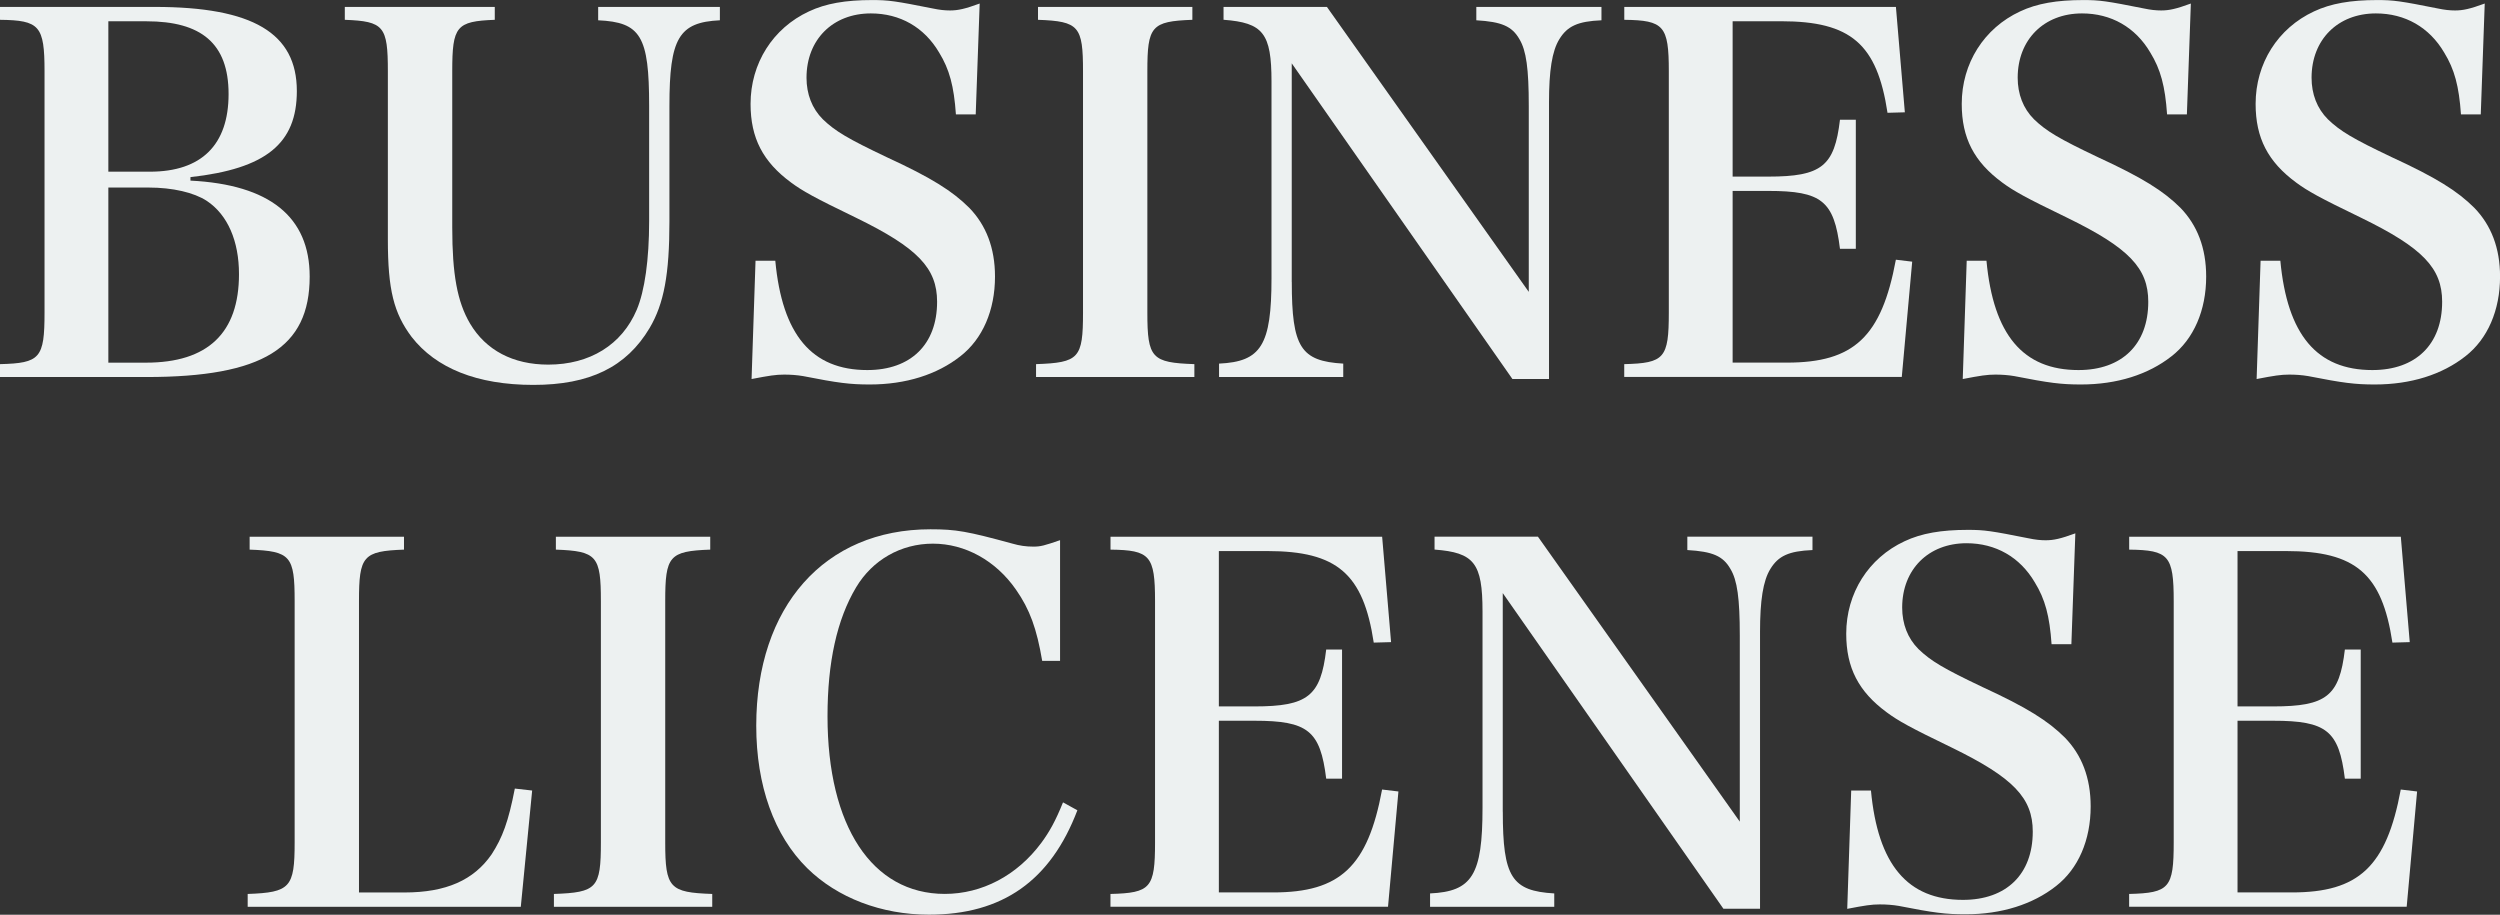 <?xml version="1.0" encoding="UTF-8"?>
<svg id="_レイヤー_2" data-name="レイヤー 2" xmlns="http://www.w3.org/2000/svg" viewBox="0 0 523.77 191.64">
  <rect x="0" y="0" width="523.77" height="191.64" fill="#333333" stroke="none"/>
  <defs>
    <style>
      .cls-1 {
        fill: #edf1f1;
        stroke-width: 0px;
      }
    </style>
  </defs>
  <g id="_レイヤー_2-2" data-name=" レイヤー 2">
    <g>
      <path class="cls-1" d="M0,76.29c8.4-.21,9.33-1.24,9.33-10.78V14.93c0-9.54-1.04-10.68-9.33-10.78V1.45h32.44c20.52,0,29.75,5.49,29.75,17.62,0,10.99-6.43,16.27-22.29,18.04v.73c16.58.83,24.98,7.57,24.98,20.11,0,14.93-9.85,21.04-34.21,21.04H0v-2.69ZM31.41,35.97c10.78,0,16.48-5.6,16.48-16.27s-5.8-15.24-17.21-15.24h-7.98v31.51h8.71ZM30.58,75.98c12.96,0,19.49-6.22,19.49-18.55,0-6.94-2.38-12.44-6.74-15.34-2.69-1.76-7.15-2.8-12.23-2.8h-8.4v36.69h7.88Z"/>
      <path class="cls-1" d="M103.66,1.45v2.7c-8.08.31-8.91,1.35-8.91,10.78v32.75c0,9.74,1.04,15.55,3.73,20.11,3.32,5.6,9.02,8.6,16.38,8.6,8.71,0,15.44-4.15,18.55-11.51,1.66-3.94,2.59-10.47,2.59-18.55v-24.15c0-14.62-1.76-17.52-10.68-17.93V1.45h25.5v2.8c-8.6.41-10.57,3.73-10.57,17.93v24.25c0,10.99-1.14,17.21-4.15,22.29-4.87,8.19-12.54,11.92-24.36,11.92s-20.42-3.52-25.5-10.05c-3.73-4.98-4.98-9.85-4.98-20.42V14.93c0-9.43-.83-10.47-9.02-10.78V1.45h31.41Z"/>
      <path class="cls-1" d="M158.28,54.62h4.15c1.45,15.55,7.67,22.91,19.28,22.91,9.12,0,14.62-5.39,14.62-14.3,0-7.05-4.04-11.3-17-17.62-8.81-4.25-11.19-5.6-13.58-7.36-5.91-4.35-8.5-9.33-8.5-16.48,0-8.5,4.66-15.86,12.23-19.38,3.52-1.66,7.67-2.38,13.27-2.38,3.42,0,4.87.21,12.65,1.76,1.45.31,2.59.42,3.63.42,1.66,0,3.11-.31,6.22-1.45l-.83,23.22h-4.15c-.41-5.91-1.35-9.43-3.52-12.96-3.11-5.29-8.19-8.19-14.3-8.19-7.98,0-13.48,5.49-13.48,13.47,0,3.42,1.14,6.43,3.42,8.71,2.59,2.49,5.18,4.04,13.47,7.98,9.23,4.25,13.68,7.05,17.21,10.57,3.52,3.63,5.39,8.4,5.39,14.41,0,7.05-2.59,13.06-7.26,16.69-4.87,3.83-11.4,5.91-18.97,5.91-4.15,0-6.63-.31-13.99-1.76-1.24-.21-2.59-.31-3.94-.31-1.76,0-3.11.21-6.84.93l.83-24.77Z"/>
      <path class="cls-1" d="M217.05,76.29c9.02-.31,9.85-1.24,9.85-10.78V14.93c0-9.43-.83-10.47-9.43-10.78V1.45h32.34v2.7c-8.6.31-9.43,1.35-9.43,10.78v50.58c0,9.54.93,10.47,9.85,10.78v2.69h-33.17v-2.69Z"/>
      <path class="cls-1" d="M270.64,59.08c0,13.68,1.87,16.58,10.78,17.1v2.8h-26.02v-2.8c8.81-.41,10.99-3.83,10.99-17.93V17.1c0-10.16-1.76-12.33-10.05-12.96V1.45h21.66l42.29,59.7V22.18c0-7.77-.52-11.61-1.97-13.99-1.55-2.7-3.73-3.63-9.02-3.94V1.45h26.22v2.8c-4.98.21-7.15,1.24-8.81,3.94-1.55,2.49-2.18,6.63-2.18,13.27v57.94h-7.67l-46.23-66.13v45.81Z"/>
      <path class="cls-1" d="M340.3,76.29c8.4-.21,9.33-1.24,9.33-10.78V14.93c0-9.54-1.04-10.68-9.33-10.78V1.45h56.91l1.87,22.08-3.63.1c-2.18-14.41-7.67-19.18-22.29-19.18h-10.16v32.55h7.46c11.19,0,13.89-2.18,15.03-11.92h3.32v27.05h-3.32c-1.24-10.05-3.83-12.13-15.03-12.13h-7.46v35.97h11.4c13.99,0,19.8-5.39,22.8-21.56l3.42.41-2.18,24.15h-58.15v-2.69Z"/>
      <path class="cls-1" d="M412.03,54.62h4.15c1.45,15.55,7.67,22.91,19.28,22.91,9.12,0,14.62-5.39,14.62-14.3,0-7.05-4.04-11.3-17-17.62-8.81-4.25-11.19-5.6-13.58-7.36-5.91-4.35-8.5-9.33-8.5-16.48,0-8.5,4.66-15.86,12.23-19.38,3.52-1.66,7.67-2.38,13.27-2.38,3.42,0,4.87.21,12.65,1.76,1.45.31,2.59.42,3.63.42,1.66,0,3.11-.31,6.22-1.45l-.83,23.22h-4.15c-.41-5.91-1.35-9.43-3.52-12.96-3.11-5.29-8.19-8.19-14.3-8.19-7.98,0-13.48,5.49-13.48,13.47,0,3.42,1.14,6.43,3.42,8.71,2.59,2.49,5.18,4.04,13.47,7.98,9.23,4.25,13.68,7.05,17.21,10.57,3.52,3.63,5.39,8.4,5.39,14.41,0,7.05-2.59,13.06-7.26,16.69-4.87,3.83-11.4,5.91-18.97,5.91-4.15,0-6.63-.31-13.99-1.76-1.24-.21-2.59-.31-3.94-.31-1.76,0-3.11.21-6.84.93l.83-24.77Z"/>
      <path class="cls-1" d="M473.6,54.62h4.15c1.45,15.55,7.67,22.91,19.28,22.91,9.12,0,14.62-5.39,14.62-14.3,0-7.05-4.04-11.3-17-17.62-8.81-4.25-11.19-5.6-13.58-7.36-5.91-4.35-8.5-9.33-8.5-16.48,0-8.5,4.66-15.86,12.23-19.38,3.52-1.66,7.67-2.38,13.27-2.38,3.42,0,4.87.21,12.65,1.76,1.45.31,2.59.42,3.63.42,1.66,0,3.11-.31,6.22-1.45l-.83,23.22h-4.15c-.41-5.91-1.35-9.43-3.52-12.96-3.11-5.29-8.19-8.19-14.3-8.19-7.98,0-13.48,5.49-13.48,13.47,0,3.42,1.14,6.43,3.42,8.71,2.59,2.49,5.18,4.04,13.47,7.98,9.23,4.25,13.68,7.05,17.21,10.57,3.52,3.63,5.39,8.4,5.39,14.41,0,7.05-2.59,13.06-7.26,16.69-4.87,3.83-11.4,5.91-18.97,5.91-4.15,0-6.63-.31-13.99-1.76-1.24-.21-2.59-.31-3.94-.31-1.76,0-3.11.21-6.84.93l.83-24.77Z"/>
      <path class="cls-1" d="M51.88,187.29c8.91-.31,9.85-1.35,9.85-10.78v-50.58c0-9.43-.83-10.47-9.43-10.78v-2.7h32.34v2.7c-8.6.31-9.43,1.35-9.43,10.78v61.05h9.54c8.71,0,14.51-2.59,18.24-7.98,2.28-3.52,3.52-6.84,4.87-13.79l3.63.41-2.38,24.36h-57.22v-2.69Z"/>
      <path class="cls-1" d="M116.04,187.29c9.02-.31,9.85-1.24,9.85-10.78v-50.58c0-9.43-.83-10.47-9.43-10.78v-2.7h32.34v2.7c-8.6.31-9.43,1.35-9.43,10.78v50.58c0,9.54.93,10.47,9.85,10.78v2.69h-33.17v-2.69Z"/>
      <path class="cls-1" d="M218.35,138.47c-1.14-6.74-2.59-10.78-5.49-14.93-4.25-6.12-10.68-9.64-17.41-9.64s-12.65,3.42-16.07,9.12c-4.04,6.74-6.01,15.76-6.01,27.05,0,23.01,9.33,37.21,24.57,37.21,7.77,0,15.13-3.84,20.21-10.68,1.76-2.38,3.01-4.66,4.56-8.5l3.01,1.66c-5.6,14.72-15.65,21.87-31.1,21.87-9.95,0-19.18-3.52-25.5-9.74-6.94-6.84-10.68-17.31-10.68-29.85,0-24.98,14.3-41.15,36.49-41.15,5.39,0,7.67.41,17.21,3.01,1.45.42,2.8.62,4.35.62s2.28-.21,5.6-1.35v25.29h-3.73Z"/>
      <path class="cls-1" d="M232.66,187.29c8.4-.21,9.33-1.24,9.33-10.78v-50.58c0-9.54-1.04-10.68-9.33-10.78v-2.7h56.91l1.87,22.08-3.63.1c-2.18-14.41-7.67-19.18-22.29-19.18h-10.16v32.55h7.46c11.19,0,13.89-2.18,15.03-11.92h3.32v27.05h-3.32c-1.24-10.05-3.83-12.13-15.03-12.13h-7.46v35.97h11.4c13.99,0,19.8-5.39,22.8-21.56l3.42.41-2.18,24.15h-58.15v-2.69Z"/>
      <path class="cls-1" d="M314.85,170.08c0,13.68,1.87,16.58,10.78,17.1v2.8h-26.02v-2.8c8.81-.41,10.99-3.83,10.99-17.93v-41.15c0-10.16-1.76-12.33-10.05-12.96v-2.7h21.66l42.29,59.7v-38.97c0-7.77-.52-11.61-1.97-13.99-1.55-2.7-3.73-3.63-9.02-3.94v-2.8h26.22v2.8c-4.98.21-7.15,1.24-8.81,3.94-1.55,2.49-2.18,6.63-2.18,13.27v57.94h-7.67l-46.23-66.13v45.81Z"/>
      <path class="cls-1" d="M387.83,165.62h4.15c1.45,15.55,7.67,22.91,19.28,22.91,9.12,0,14.62-5.39,14.62-14.3,0-7.05-4.04-11.3-17-17.62-8.81-4.25-11.19-5.6-13.58-7.36-5.91-4.35-8.5-9.33-8.5-16.48,0-8.5,4.66-15.86,12.23-19.38,3.52-1.66,7.67-2.38,13.27-2.38,3.42,0,4.87.21,12.65,1.76,1.45.31,2.59.42,3.63.42,1.66,0,3.11-.31,6.22-1.45l-.83,23.22h-4.15c-.41-5.91-1.35-9.43-3.52-12.96-3.11-5.29-8.19-8.19-14.3-8.19-7.98,0-13.48,5.49-13.48,13.47,0,3.42,1.14,6.43,3.42,8.71,2.59,2.49,5.18,4.04,13.47,7.98,9.23,4.25,13.68,7.05,17.21,10.57,3.52,3.63,5.39,8.4,5.39,14.41,0,7.05-2.59,13.06-7.26,16.69-4.87,3.83-11.4,5.91-18.97,5.91-4.15,0-6.63-.31-13.99-1.76-1.24-.21-2.59-.31-3.94-.31-1.76,0-3.11.21-6.84.93l.83-24.77Z"/>
      <path class="cls-1" d="M446.08,187.29c8.4-.21,9.33-1.24,9.33-10.78v-50.58c0-9.54-1.04-10.68-9.33-10.78v-2.7h56.91l1.87,22.08-3.63.1c-2.18-14.41-7.67-19.18-22.29-19.18h-10.16v32.55h7.46c11.19,0,13.89-2.18,15.03-11.92h3.32v27.05h-3.32c-1.24-10.05-3.83-12.13-15.03-12.13h-7.46v35.97h11.4c13.99,0,19.8-5.39,22.8-21.56l3.42.41-2.18,24.15h-58.15v-2.69Z"/>
    </g>
  </g>
</svg>